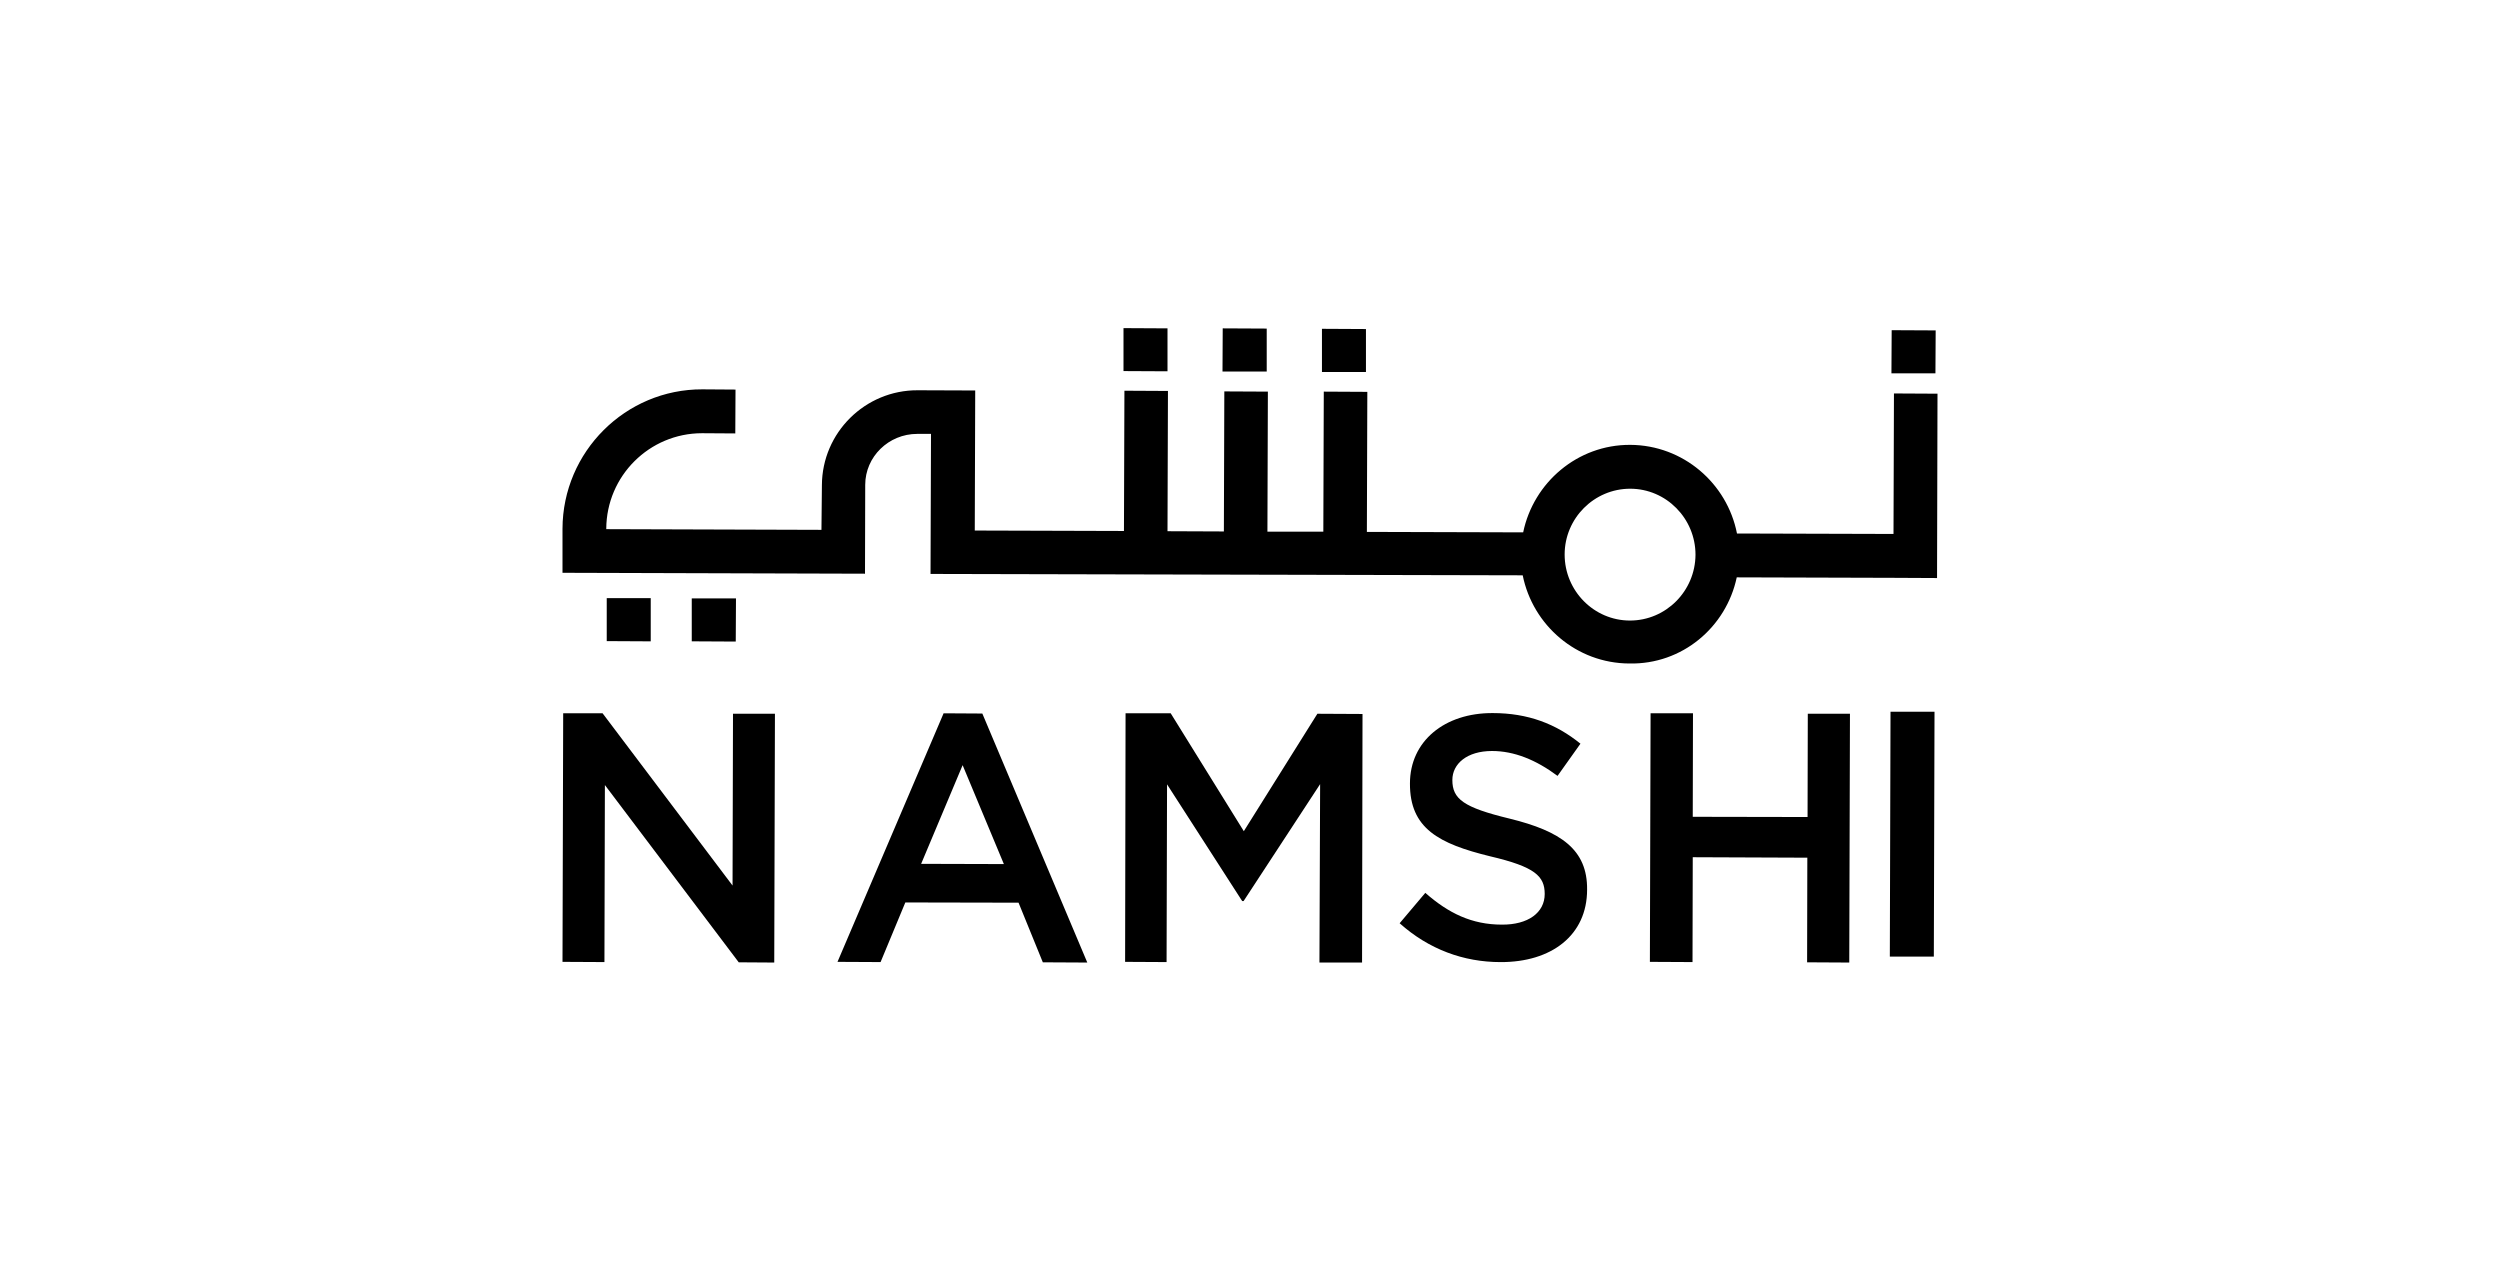 <svg xmlns="http://www.w3.org/2000/svg" fill="none" viewBox="0 0 160 81" height="81" width="160">
<g clip-path="url(#clip0_37_65)">
<path fill="black" d="M84.605 23.807V21.044L87.421 21.059V23.807H84.605Z"></path>
<path fill="black" d="M60.391 45.651L53.6 61.559L56.357 61.573L57.941 57.757L65.187 57.772L66.741 61.588L69.587 61.603L62.869 45.666L60.391 45.651ZM58.953 55.286L61.608 48.97L64.248 55.301L58.953 55.286Z"></path>
<path fill="black" d="M121.052 23.895L121.067 21.132L123.883 21.146L123.868 23.895H121.052Z"></path>
<path fill="black" d="M78.24 23.778L78.254 21.015L81.07 21.029V23.778H78.24Z"></path>
<path fill="black" d="M38.831 41.031V38.282H41.647V41.046L38.831 41.031Z"></path>
<path fill="black" d="M71.904 23.749V21L74.72 21.015V23.763L71.904 23.749Z"></path>
<path fill="black" d="M38.713 50.242L47.279 61.588L49.552 61.603L49.596 45.68H46.912L46.883 56.675L38.566 45.651H36.044L36 61.559L38.684 61.573L38.713 50.242Z"></path>
<path fill="black" d="M44.272 41.045V38.297H47.103L47.088 41.06L44.272 41.045Z"></path>
<path fill="black" d="M87.172 61.603L87.201 45.695L84.312 45.68L79.604 53.196L74.925 45.651H72.036L72.007 61.559L74.661 61.573L74.691 50.198L79.501 57.67H79.589L84.488 50.184L84.444 61.603H87.172Z"></path>
<path fill="black" d="M120.949 61.222L120.993 45.549H123.809L123.765 61.222H120.949Z"></path>
<path fill="black" d="M115.684 52.289L108.336 52.275L108.351 45.651H105.637L105.593 61.559L108.321 61.573L108.336 54.862L115.669 54.892L115.655 61.588L118.353 61.603L118.397 45.68H115.699L115.684 52.289Z"></path>
<path fill="black" d="M111.152 36.951L121.184 36.981L123.971 36.995L124 25.196L121.213 25.181L121.184 34.173L111.167 34.144C110.536 30.927 107.72 28.486 104.332 28.471C100.959 28.456 98.142 30.884 97.483 34.071L87.48 34.042L87.509 25.079L84.722 25.064L84.693 34.027H81.115L81.144 25.064L78.357 25.05L78.328 34.013L74.72 33.998L74.749 25.021L71.963 25.006L71.933 33.983L62.385 33.954L62.414 24.991L58.733 24.977C55.36 24.962 52.617 27.696 52.602 31.044L52.573 33.91L38.801 33.866V33.837C38.816 30.46 41.559 27.726 44.932 27.726L47.059 27.74L47.073 24.933L44.947 24.918C40.033 24.904 36.014 28.91 36 33.837V36.659L55.36 36.717L55.374 31.03C55.374 29.232 56.87 27.769 58.704 27.769H59.584L59.554 36.732L97.453 36.82C98.099 40.022 100.9 42.449 104.273 42.464C107.661 42.537 110.477 40.139 111.152 36.951ZM104.317 39.715C102.015 39.715 100.137 37.814 100.137 35.489C100.137 33.164 102.029 31.278 104.332 31.278C106.635 31.278 108.512 33.179 108.512 35.504C108.497 37.829 106.62 39.715 104.317 39.715Z"></path>
<path fill="black" d="M96.617 52.392C93.654 51.675 92.951 51.134 92.951 49.92C92.951 48.882 93.889 48.064 95.488 48.064C96.896 48.064 98.289 48.619 99.683 49.657L101.149 47.596C99.58 46.324 97.79 45.637 95.532 45.637C92.452 45.622 90.237 47.435 90.237 50.14C90.222 53.02 92.085 54 95.371 54.804C98.245 55.477 98.861 56.076 98.861 57.216C98.861 58.415 97.79 59.19 96.118 59.176C94.197 59.176 92.701 58.445 91.22 57.143L89.577 59.088C91.44 60.755 93.669 61.574 96.031 61.574C99.287 61.588 101.574 59.863 101.574 56.939C101.604 54.365 99.888 53.196 96.617 52.392Z"></path>
</g>
<defs>
<clipPath id="clip0_37_65">
<rect transform="translate(36 21)" fill="white" height="40.603" width="88"></rect>
</clipPath>
</defs>
</svg>
